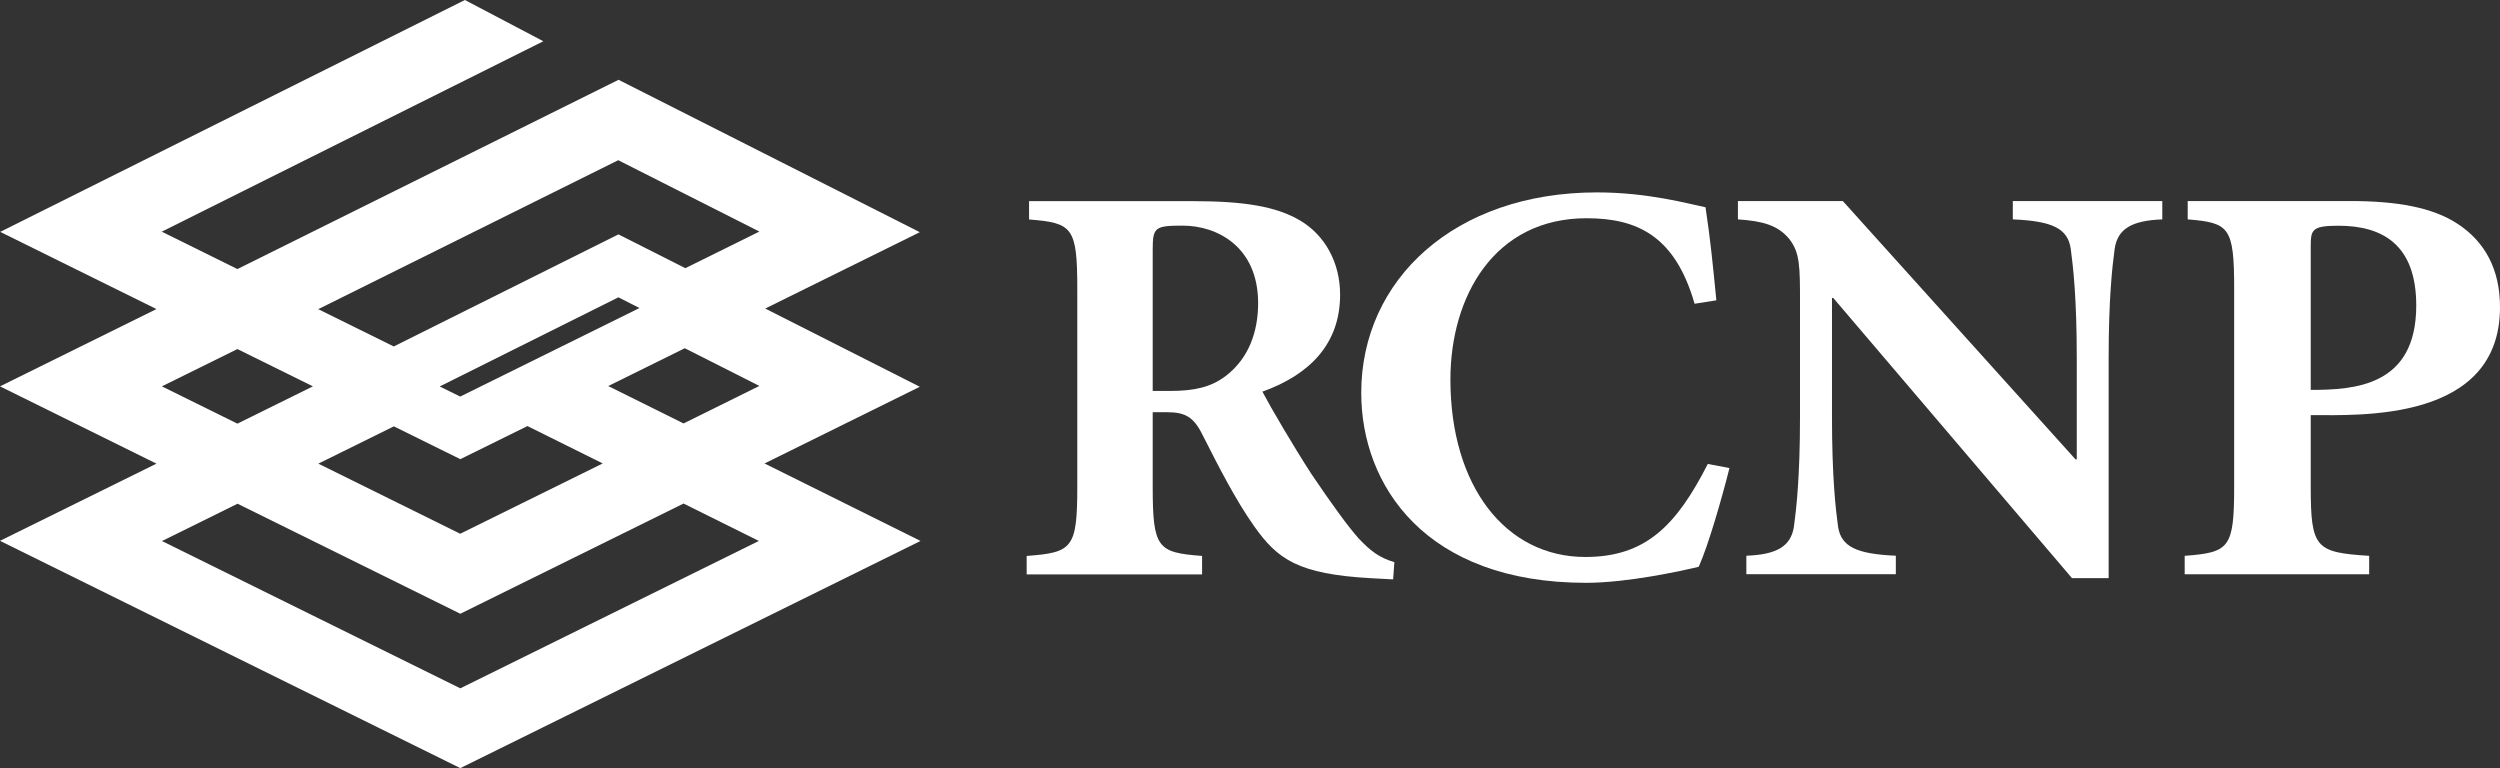 <?xml version="1.0" encoding="UTF-8"?><svg xmlns="http://www.w3.org/2000/svg" viewBox="0 0 240 73.75"><rect x="0" y="0" width="240" height="73.75" fill="#333333" stroke="none"/><defs><style>.d{fill:#fff;}</style></defs><g id="a"/><g id="b"><g id="c"><g><g><path class="d" d="M110.66,24.03c0-2.2,.17-2.37,2.89-2.37,3.24,0,7.23,1.98,7.23,7.44,0,2.7-.87,5.29-3.12,7-1.39,1.05-2.95,1.43-5.32,1.43h-1.68v-13.5Zm0,15.54h1.33c1.79,0,2.6,.44,3.47,2.21,1.51,2.98,3.13,6.17,4.92,8.71,2.26,3.2,4.22,4.63,11.28,5.02l2.08,.11,.12-1.65c-1.45-.44-2.26-1.05-3.41-2.26-1.04-1.16-2.6-3.31-4.57-6.23-1.68-2.59-3.88-6.34-4.69-7.88,4.46-1.6,7.46-4.52,7.46-9.31,0-3.14-1.5-5.73-3.82-7.11-2.32-1.38-5.44-1.87-10.36-1.87h-15.68v1.76c4.17,.33,4.63,.72,4.63,6.67v18.96c0,5.95-.46,6.34-4.86,6.67v1.77h16.84v-1.77c-4.28-.33-4.74-.72-4.74-6.67v-7.11Z"/><path class="d" d="M162.68,29.16c-1.85-6.45-5.44-8.21-10.36-8.21-8.91,0-13.08,7.55-13.08,15.49,0,10.2,5.27,17.03,12.96,17.03,5.79,0,8.74-3.03,11.75-8.93l2.08,.39c-.75,2.98-2.02,7.39-2.95,9.48-1.62,.39-6.83,1.54-10.82,1.54-15.45,0-21.58-9.37-21.58-18.24,0-10.86,8.97-19.24,22.63-19.24,4.92,0,8.8,1.1,10.42,1.43,.46,3.03,.7,5.46,1.04,8.93l-2.08,.33Z"/><path class="d" d="M202.44,55.5h-3.53l-22.92-26.9h-.12v11.41c0,5.79,.35,8.82,.58,10.53,.29,1.93,1.73,2.64,5.55,2.81v1.77h-14.35v-1.77c2.89-.11,4.28-.88,4.57-2.81,.23-1.71,.58-4.74,.58-10.53v-10.91c0-3.53,0-4.85-1.04-6.17-1.1-1.32-2.55-1.71-4.92-1.87v-1.76h10.07l22.34,24.8h.12v-9.7c0-5.79-.35-8.82-.58-10.53-.29-1.93-1.74-2.65-5.56-2.81v-1.76h14.35v1.76c-2.89,.11-4.28,.88-4.57,2.81-.23,1.71-.58,4.74-.58,10.53v21.11Z"/><path class="d" d="M221.83,23.65c0-1.6,.12-1.98,2.66-1.98,4.17,0,7.47,1.76,7.47,7.66,0,7.72-5.87,8.1-10.13,8.1v-13.78Zm0,16.2c4.68,0,18.17,.67,18.17-10.36,0-3.64-1.45-6.28-4.05-7.99-2.43-1.6-5.84-2.2-10.36-2.2h-15.57v1.76c3.99,.33,4.46,.72,4.46,6.67v18.96c0,5.95-.46,6.34-4.75,6.67v1.77h17.71v-1.77c-5.15-.33-5.61-.72-5.61-6.67v-6.83Z"/></g><path class="d" d="M73.38,44.5c3.62-1.79,14.92-7.37,14.92-7.37,0,0-11.26-5.7-14.84-7.51,3.59-1.77,14.84-7.33,14.84-7.33L59.38,7.66S24.06,25.2,22.79,25.83c-.85-.42-4.52-2.23-7.26-3.59C20.13,19.95,52.16,3.96,52.16,3.96l-7.53-3.96L.02,22.26l15,7.41L0,37.09l15.02,7.42L0,51.92l44.19,21.82,44.18-21.81s-11.36-5.64-14.98-7.44Zm-7.6-18.76c-1.07-.54-6.41-3.24-6.41-3.24,0,0-20.33,10.14-21.57,10.76-.85-.42-4.51-2.22-7.25-3.58,4.41-2.19,27.63-13.72,28.8-14.3,1.03,.52,9.96,5.04,13.55,6.85-2.71,1.34-6.27,3.1-7.12,3.52Zm-15.15,15.16c.84,.42,4.49,2.23,7.23,3.59-3.64,1.8-12.66,6.25-13.68,6.75-1.02-.5-9.98-4.93-13.62-6.73,2.75-1.36,6.4-3.16,7.25-3.58,1.06,.52,6.38,3.15,6.38,3.15,0,0,5.38-2.66,6.45-3.18Zm14.99-.25c-.84-.42-4.49-2.23-7.23-3.59,2.77-1.37,6.49-3.21,7.35-3.63,.85,.43,4.45,2.25,7.16,3.62-2.74,1.35-6.43,3.18-7.28,3.6Zm-6.26-12.11l2.03,1.03-17.21,8.5-1.97-.97,17.14-8.55ZM22.79,48.35c1.24,.61,21.4,10.57,21.4,10.57,0,0,20.19-9.97,21.43-10.58,.85,.42,4.49,2.23,7.23,3.59-4.42,2.18-27.5,13.58-28.66,14.15-1.15-.57-24.22-11.96-28.64-14.14,2.75-1.36,6.4-3.16,7.25-3.58Zm0-7.68c-.84-.42-4.5-2.22-7.25-3.58,2.75-1.36,6.4-3.16,7.25-3.58,.84,.42,4.5,2.22,7.25,3.58-2.75,1.36-6.4,3.16-7.25,3.58Z"/></g></g></g></svg>